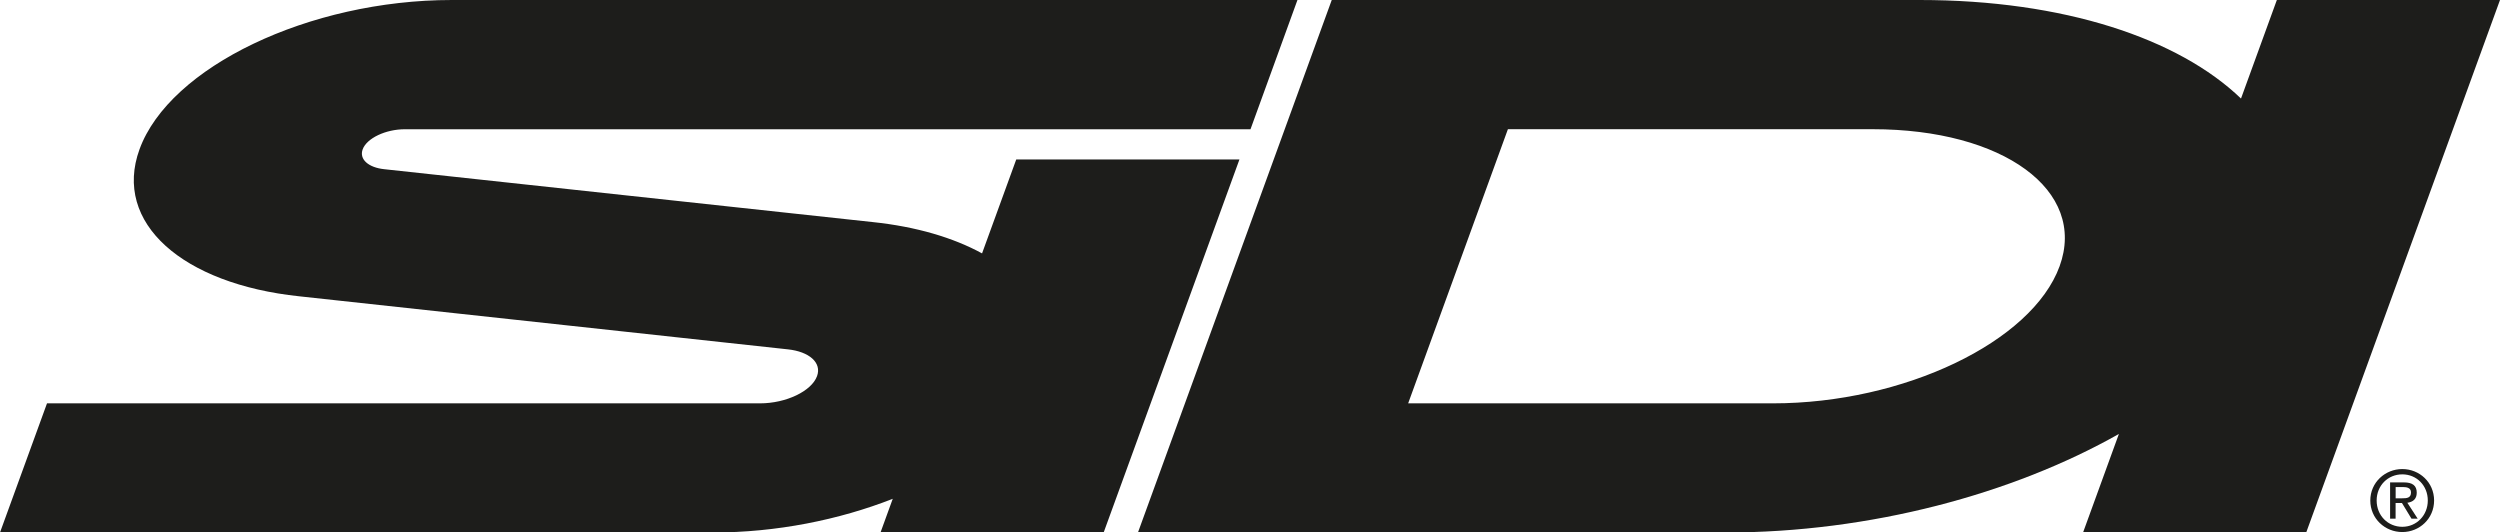 <svg viewBox="0 0 500 106.5" xmlns="http://www.w3.org/2000/svg" id="logo">
  <defs>
    <style>
      .cls-1 {
        fill: #1d1d1b;
        stroke-width: 0px;
      }
    </style>
  </defs>
  <path d="m203.25,31.89l-6.84,18.79c-5.73-3.14-13.16-5.35-21.82-6.26l-97.74-10.58c-3.15-.33-5.04-1.97-4.32-3.96.81-2.23,4.59-4.03,8.44-4.03h169.13L259.49,0H90.37C61.87,0,33.9,13.37,27.9,29.87c-5.36,14.73,8.63,26.93,31.95,29.39l97.73,10.61c4.26.45,6.81,2.67,5.83,5.35-1.09,3.01-6.2,5.45-11.4,5.45H9.4L0,106.5h142.61c12.65,0,25.2-2.52,35.94-6.74l-2.45,6.74h44.63l27.16-74.61h-44.63ZM455.37,0l-7.17,19.71C435.71,7.69,412.77,0,383.93,0h-117.58l-38.76,106.5h117.58c28.84,0,57.37-7.69,78.61-19.71l-7.17,19.71h44.63L500,0h-44.63Zm-43.45,53.25c-5.51,15.14-31.19,27.42-57.34,27.42h-72.95l19.95-54.83h72.95c26.16,0,42.9,12.27,37.39,27.41Z" class="cls-1"></path>
  <path d="m475.33,100.1c0-2.98,2.25-5.23,5.13-5.23s5.1,2.25,5.1,5.23-2.25,5.26-5.1,5.26-5.13-2.23-5.13-5.26Zm5.13,6.31c3.43,0,6.36-2.67,6.36-6.31s-2.93-6.29-6.36-6.29-6.4,2.67-6.4,6.29,2.94,6.31,6.4,6.31Zm-1.33-5.81h1.26l1.91,3.14h1.24l-2.07-3.19c1.07-.14,1.88-.7,1.88-2.01,0-1.42-.85-2.06-2.57-2.06h-2.76v7.26h1.1v-3.14Zm0-.94v-2.25h1.49c.76,0,1.58.17,1.58,1.07,0,1.12-.83,1.18-1.77,1.18h-1.31Z" class="cls-1"></path>
</svg>
